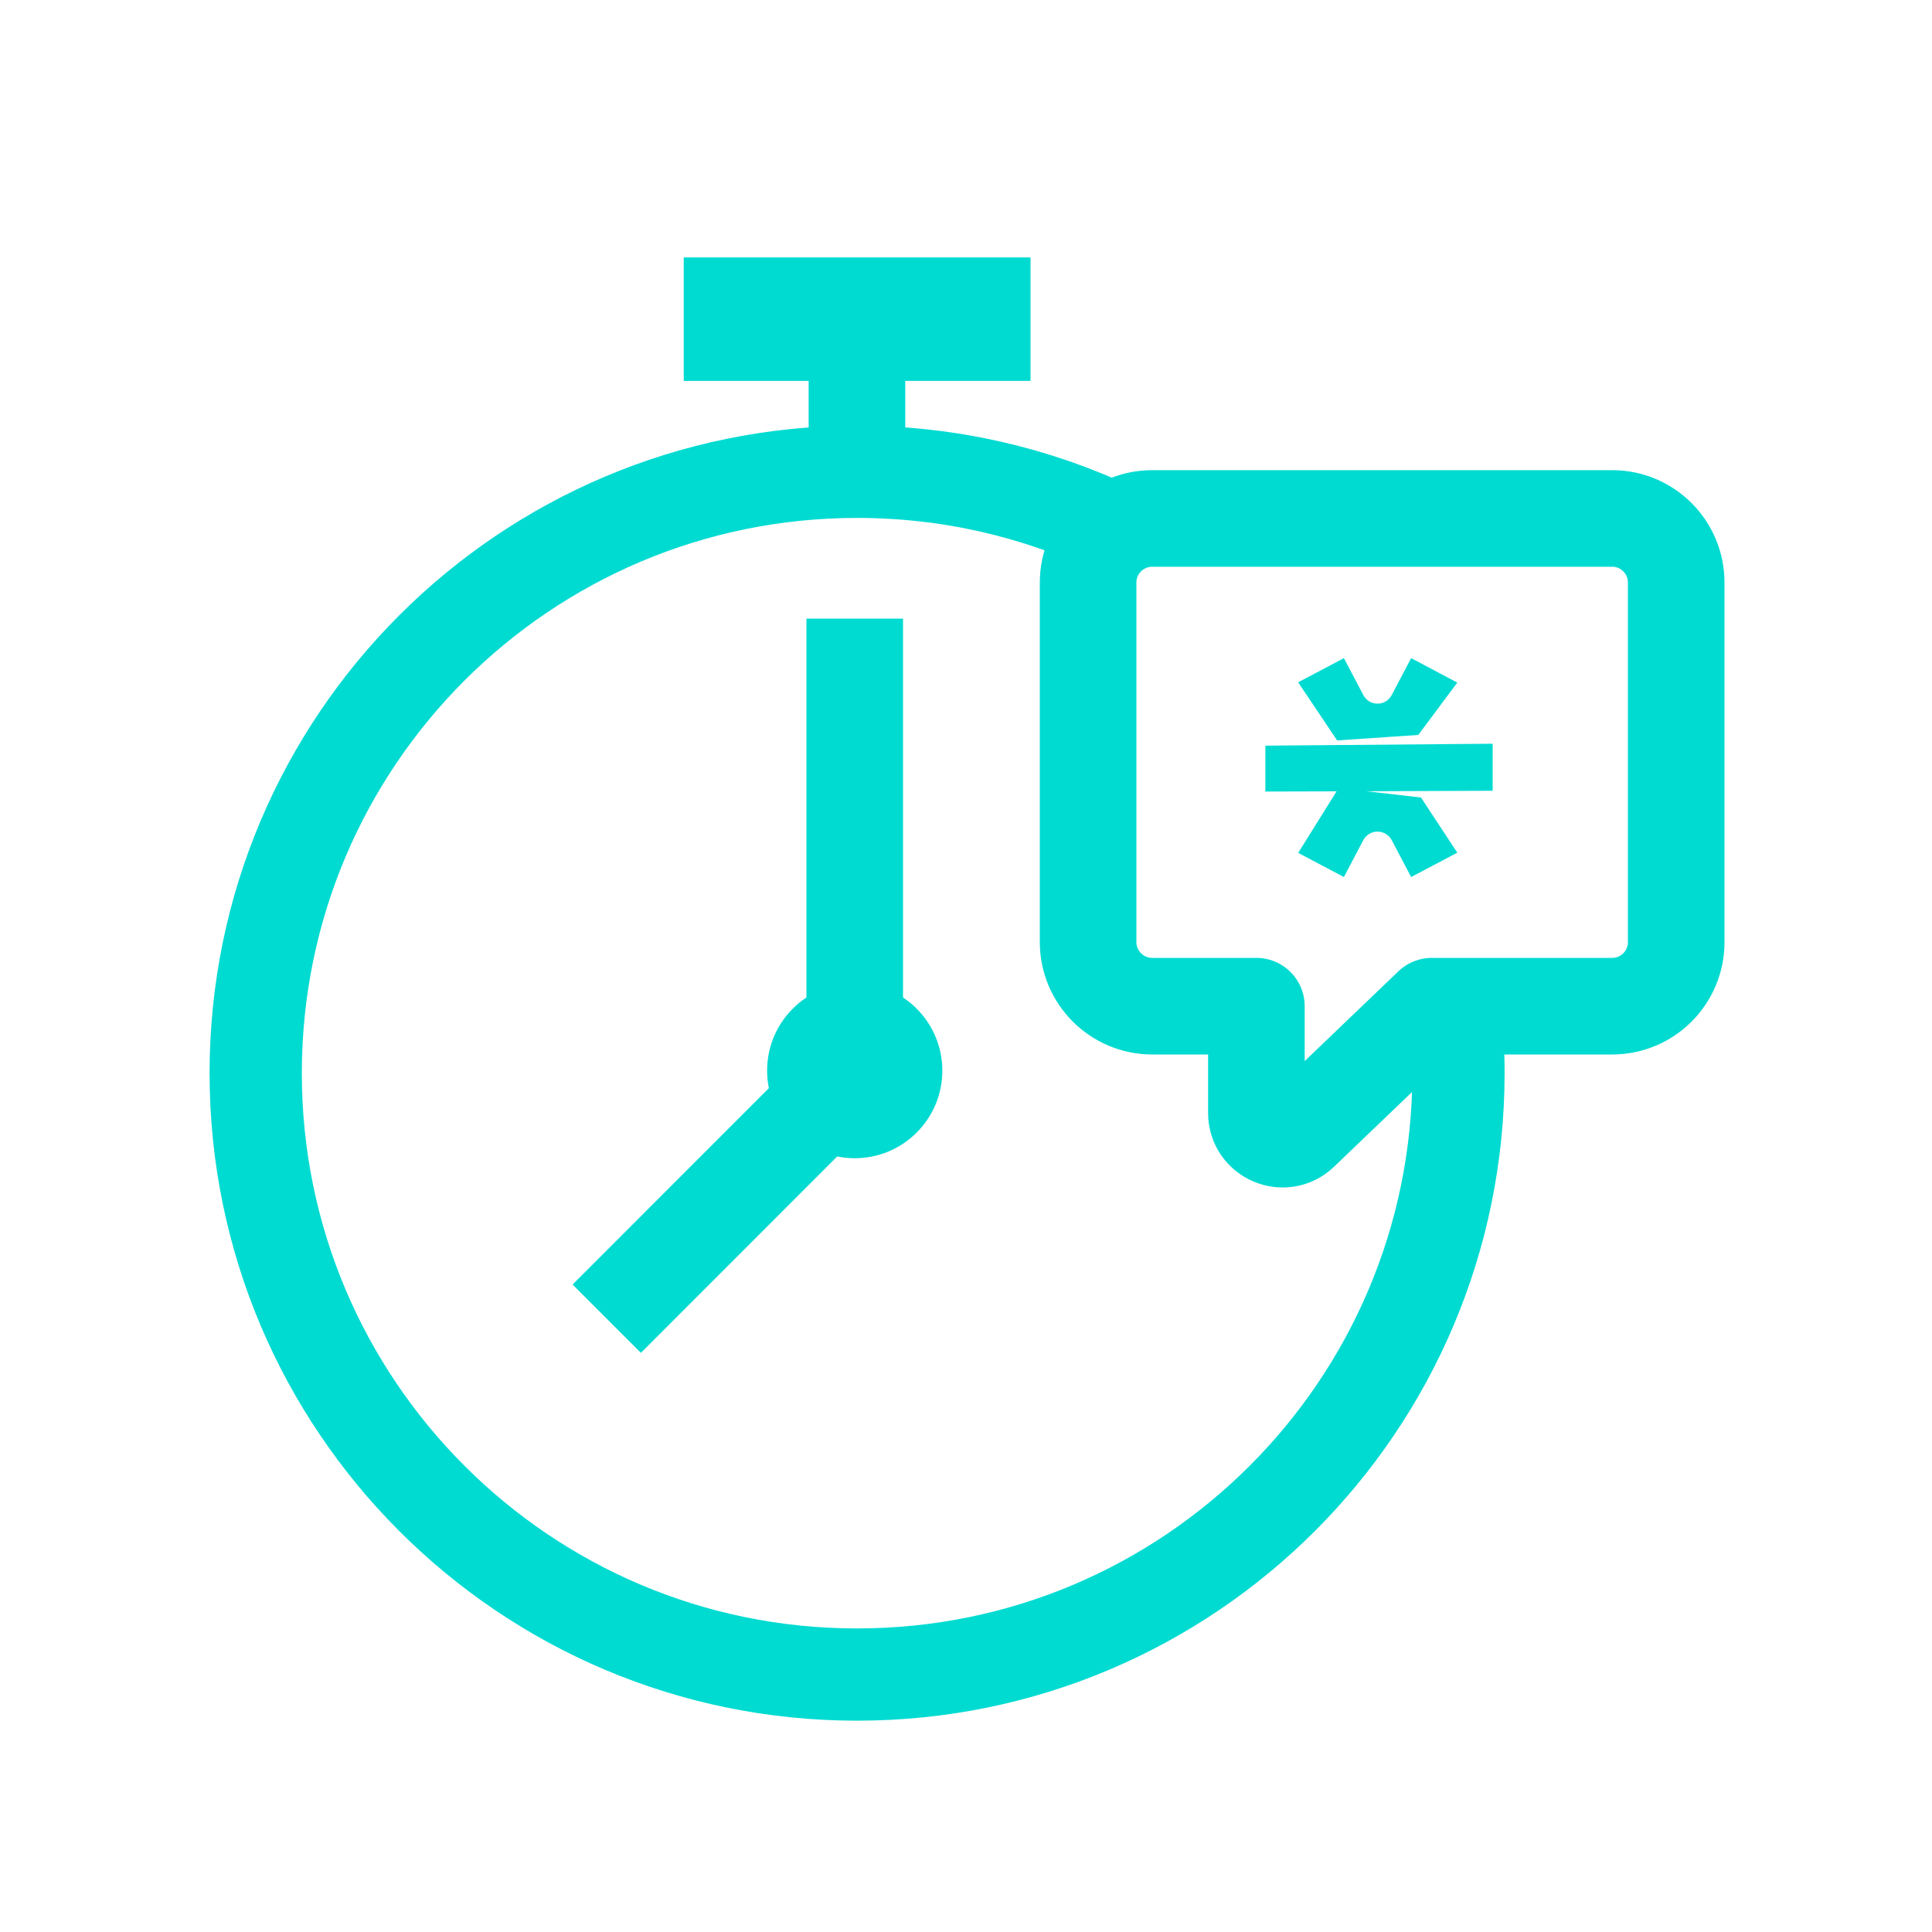 <svg width="20" height="20" viewBox="0 0 20 20" fill="none" xmlns="http://www.w3.org/2000/svg">
<path d="M15.138 10.416H16.689C17.056 10.416 17.352 10.119 17.352 9.752V6.031C17.352 5.664 17.055 5.367 16.689 5.367H15.212M15.261 5.367H11.928C11.561 5.367 11.264 5.664 11.264 6.031V9.752C11.264 10.119 11.562 10.416 11.928 10.416H13.006V11.521C13.006 11.76 13.293 11.882 13.464 11.717L14.822 10.416H15.261" stroke="#00DBD2" stroke-linecap="round" stroke-linejoin="round"/>
<path d="M14.71 8.256L15.086 8.827L14.608 9.079L14.407 8.697C14.377 8.642 14.322 8.609 14.26 8.609C14.197 8.609 14.143 8.642 14.113 8.697L13.912 9.079L13.439 8.829L13.836 8.192L13.099 8.194V7.719L15.452 7.699V8.186L14.146 8.191L14.711 8.256H14.71Z" fill="#00DBD2"/>
<path d="M13.439 7.063L13.912 6.813L14.113 7.195C14.143 7.251 14.197 7.284 14.26 7.284C14.322 7.284 14.377 7.251 14.407 7.195L14.608 6.813L15.086 7.066L14.682 7.608L13.842 7.665L13.438 7.063H13.439Z" fill="#00DBD2"/>
<path d="M15.059 10.402C15.085 10.634 15.098 10.87 15.098 11.109C15.098 14.547 12.311 17.335 8.872 17.335C5.434 17.335 2.647 14.547 2.647 11.109C2.647 7.671 5.435 4.884 8.873 4.884C9.827 4.884 10.731 5.098 11.539 5.482" stroke="#00DBD2" stroke-width="0.955" stroke-miterlimit="10"/>
<path d="M10.668 2.665H7.078V3.943H10.668V2.665Z" fill="#00DBD2"/>
<path d="M8.871 4.603V3.864" stroke="#00DBD2" stroke-miterlimit="10"/>
<path d="M8.423 11.508L6.281 13.651" stroke="#00DBD2" stroke-miterlimit="10"/>
<path d="M8.848 6.404V10.403" stroke="#00DBD2" stroke-miterlimit="10"/>
<path d="M8.848 11.99C9.349 11.99 9.755 11.584 9.755 11.083C9.755 10.582 9.349 10.176 8.848 10.176C8.347 10.176 7.941 10.582 7.941 11.083C7.941 11.584 8.347 11.99 8.848 11.99Z" fill="#00DBD2"/>
</svg>
